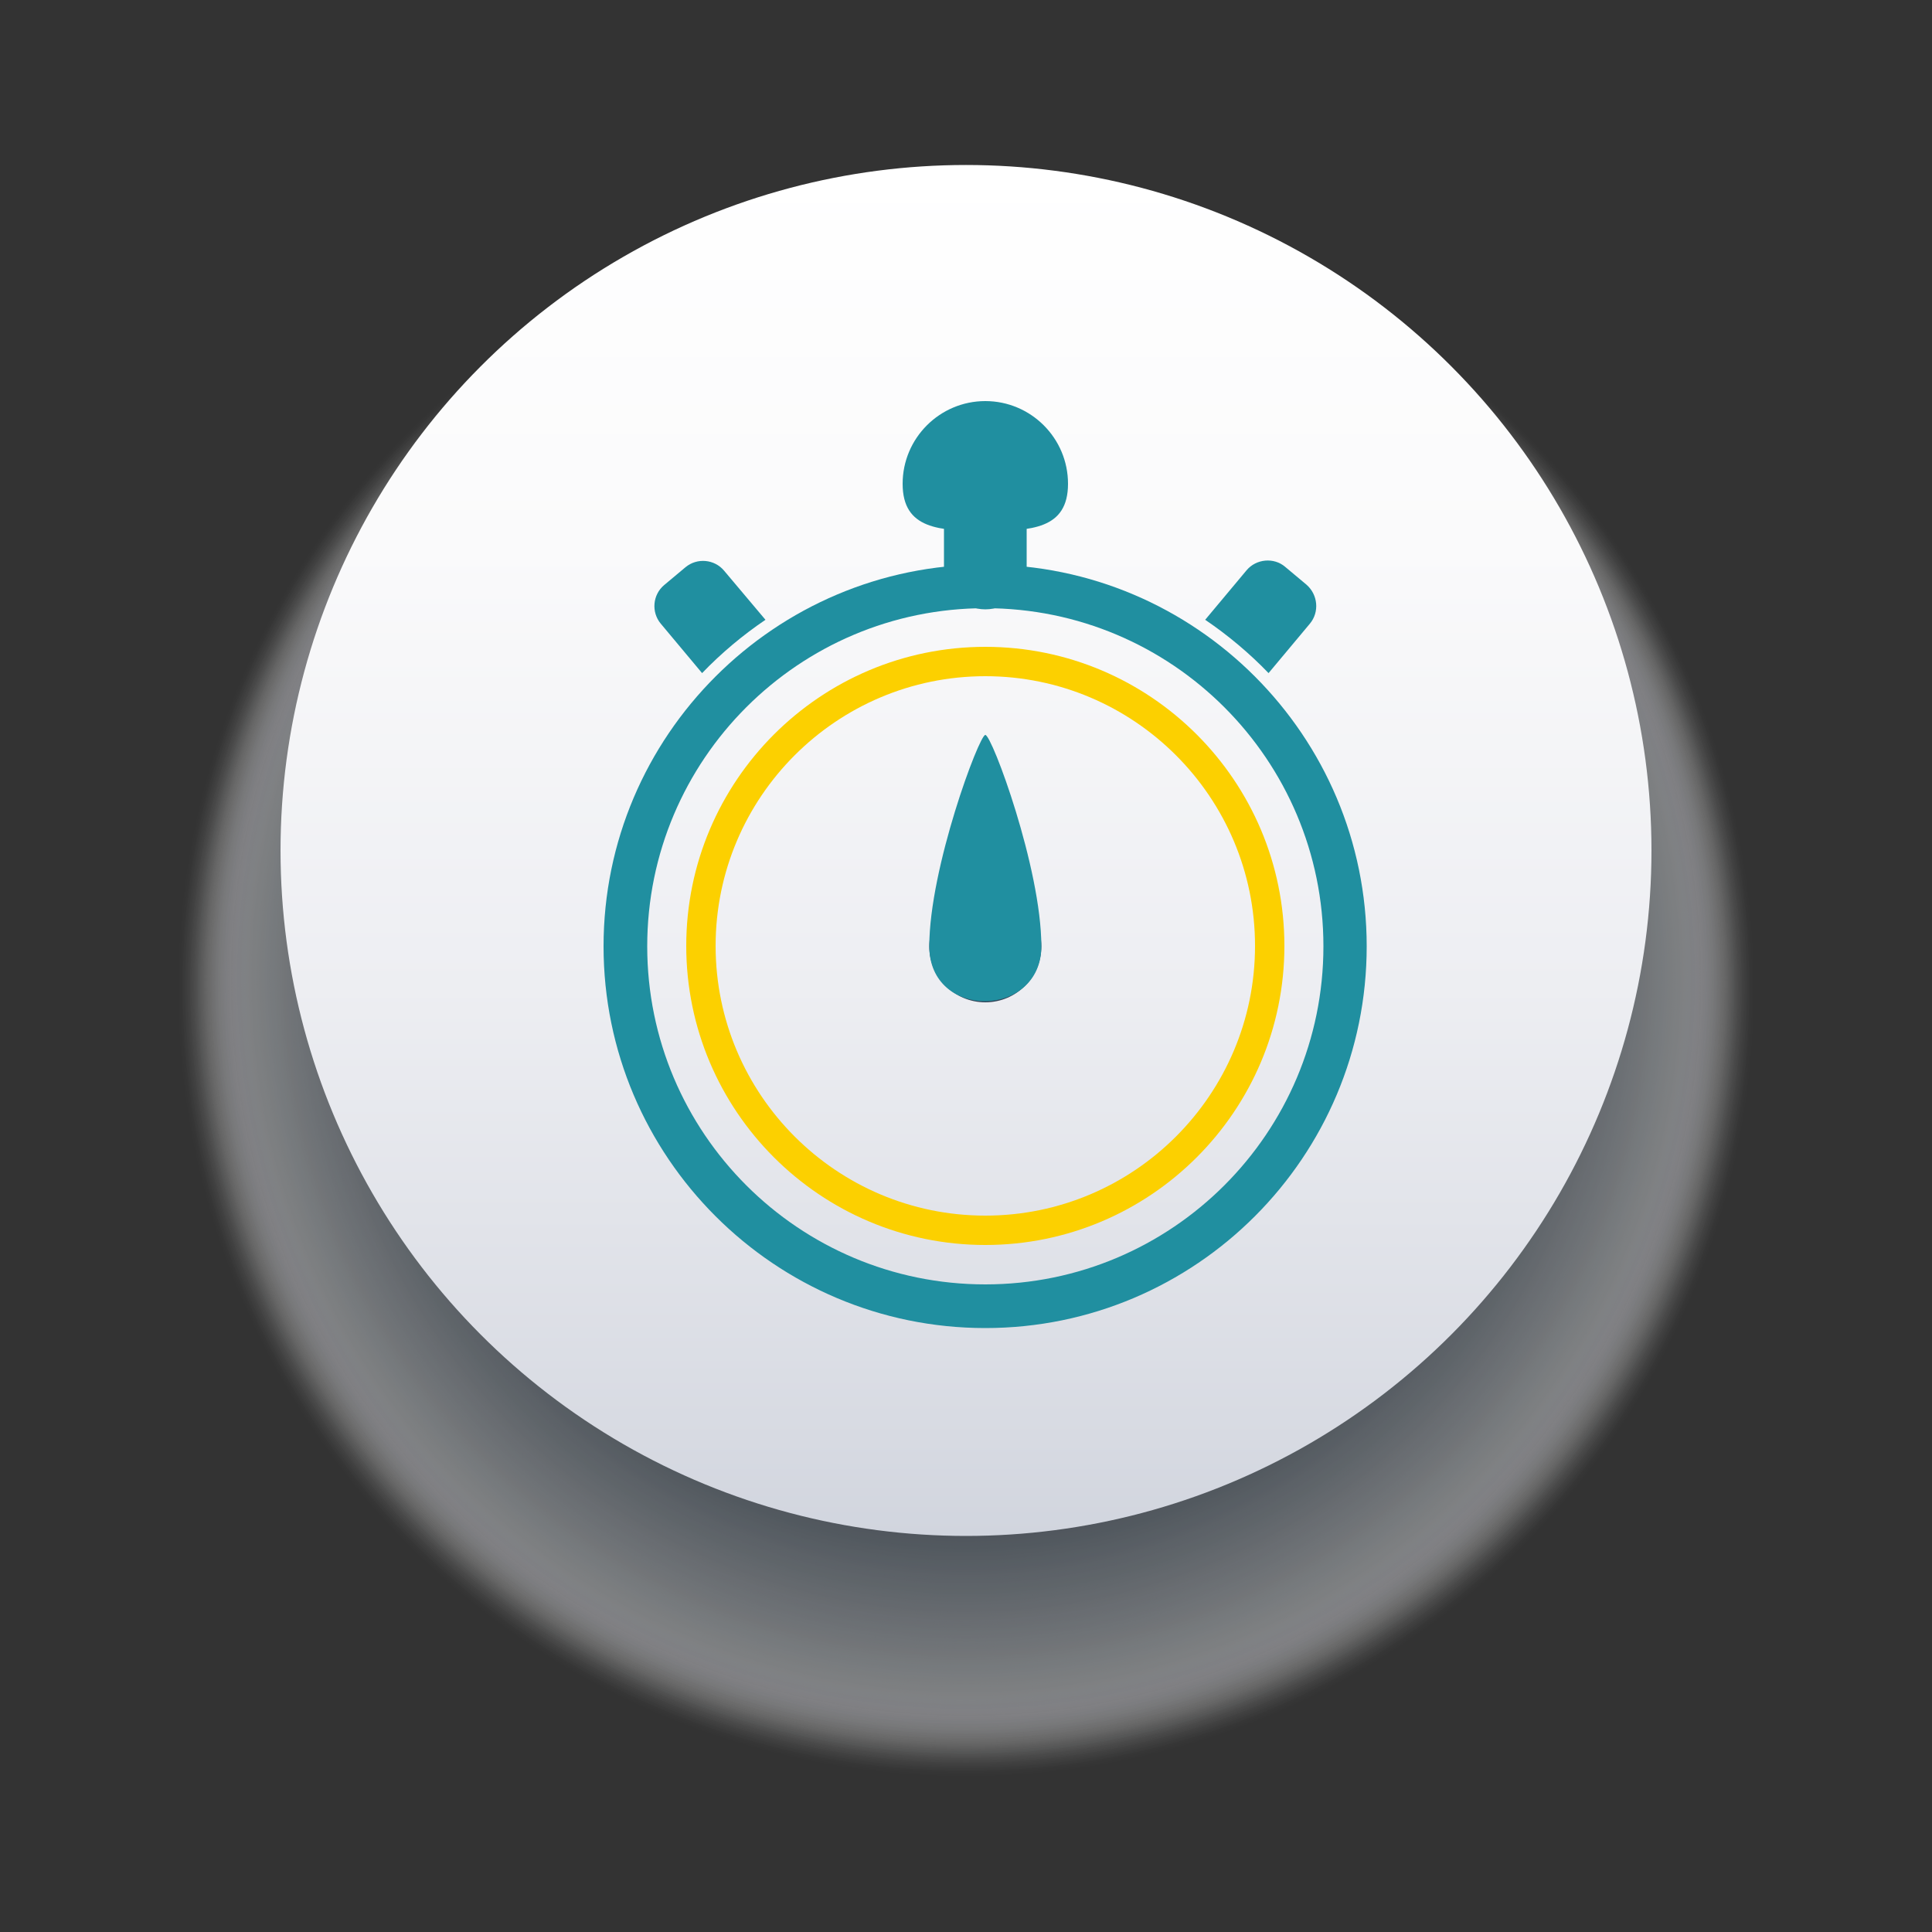 <?xml version="1.0" encoding="utf-8"?>
<!-- Generator: Adobe Illustrator 27.0.0, SVG Export Plug-In . SVG Version: 6.00 Build 0)  -->
<svg version="1.1" id="Layer_1" xmlns="http://www.w3.org/2000/svg" xmlns:xlink="http://www.w3.org/1999/xlink" x="0px" y="0px"
	 viewBox="0 0 500 500" style="enable-background:new 0 0 500 500;" xml:space="preserve">
<rect x="0" y="0" width="500" height="500" fill="#333333" stroke="none"/>
<style type="text/css">
	.st0{opacity:0.48;}
	.st1{fill:#FFFFFF;fill-opacity:0;}
	.st2{fill:#FEFEFE;fill-opacity:0;}
	.st3{fill:#FDFDFD;fill-opacity:0;}
	.st4{opacity:1.000000e-02;fill:#FCFCFD;enable-background:new    ;}
	.st5{opacity:1.000000e-02;fill:#FBFBFC;enable-background:new    ;}
	.st6{opacity:2.000000e-02;fill:#FAFAFB;enable-background:new    ;}
	.st7{opacity:2.000000e-02;fill:#F9FAFA;enable-background:new    ;}
	.st8{opacity:2.000000e-02;fill:#F8F9F9;enable-background:new    ;}
	.st9{opacity:3.000000e-02;fill:#F7F8F9;enable-background:new    ;}
	.st10{opacity:3.000000e-02;fill:#F6F7F8;enable-background:new    ;}
	.st11{opacity:3.000000e-02;fill:#F5F6F7;enable-background:new    ;}
	.st12{opacity:4.000000e-02;fill:#F4F5F6;enable-background:new    ;}
	.st13{opacity:4.000000e-02;fill:#F3F4F5;enable-background:new    ;}
	.st14{opacity:4.000000e-02;fill:#F2F3F5;enable-background:new    ;}
	.st15{opacity:5.000000e-02;fill:#F1F2F4;enable-background:new    ;}
	.st16{opacity:5.000000e-02;fill:#F0F1F3;enable-background:new    ;}
	.st17{opacity:5.000000e-02;fill:#EFF1F2;enable-background:new    ;}
	.st18{opacity:6.000000e-02;fill:#EEF0F1;enable-background:new    ;}
	.st19{opacity:6.000000e-02;fill:#EDEFF0;enable-background:new    ;}
	.st20{opacity:6.000000e-02;fill:#ECEEF0;enable-background:new    ;}
	.st21{opacity:7.000000e-02;fill:#EBEDEF;enable-background:new    ;}
	.st22{opacity:7.000000e-02;fill:#EAECEE;enable-background:new    ;}
	.st23{opacity:7.000000e-02;fill:#E9EBED;enable-background:new    ;}
	.st24{opacity:8.000000e-02;fill:#E8EAEC;enable-background:new    ;}
	.st25{opacity:8.000000e-02;fill:#E7E9EC;enable-background:new    ;}
	.st26{opacity:8.000000e-02;fill:#E6E8EB;enable-background:new    ;}
	.st27{opacity:9.000000e-02;fill:#E5E8EA;enable-background:new    ;}
	.st28{opacity:9.000000e-02;fill:#E4E7E9;enable-background:new    ;}
	.st29{opacity:0.1;fill:#E3E6E8;enable-background:new    ;}
	.st30{opacity:0.1;fill:#E2E5E8;enable-background:new    ;}
	.st31{opacity:0.1;fill:#E1E4E7;enable-background:new    ;}
	.st32{opacity:0.11;fill:#E0E3E6;enable-background:new    ;}
	.st33{opacity:0.11;fill:#DFE2E5;enable-background:new    ;}
	.st34{opacity:0.11;fill:#DEE1E4;enable-background:new    ;}
	.st35{opacity:0.12;fill:#DDE0E4;enable-background:new    ;}
	.st36{opacity:0.12;fill:#DCDFE3;enable-background:new    ;}
	.st37{opacity:0.12;fill:#DBDEE2;enable-background:new    ;}
	.st38{opacity:0.13;fill:#DADEE1;enable-background:new    ;}
	.st39{opacity:0.13;fill:#D9DDE0;enable-background:new    ;}
	.st40{opacity:0.13;fill:#D8DCE0;enable-background:new    ;}
	.st41{opacity:0.14;fill:#D7DBDF;enable-background:new    ;}
	.st42{opacity:0.14;fill:#D6DADE;enable-background:new    ;}
	.st43{opacity:0.14;fill:#D5D9DD;enable-background:new    ;}
	.st44{opacity:0.15;fill:#D4D8DC;enable-background:new    ;}
	.st45{opacity:0.15;fill:#D3D7DC;enable-background:new    ;}
	.st46{opacity:0.15;fill:#D2D6DB;enable-background:new    ;}
	.st47{opacity:0.16;fill:#D1D5DA;enable-background:new    ;}
	.st48{opacity:0.16;fill:#D0D5D9;enable-background:new    ;}
	.st49{opacity:0.16;fill:#CFD4D8;enable-background:new    ;}
	.st50{opacity:0.17;fill:#CED3D8;enable-background:new    ;}
	.st51{opacity:0.17;fill:#CDD2D7;enable-background:new    ;}
	.st52{opacity:0.17;fill:#CCD1D6;enable-background:new    ;}
	.st53{opacity:0.18;fill:#CBD0D5;enable-background:new    ;}
	.st54{opacity:0.18;fill:#CACFD4;enable-background:new    ;}
	.st55{opacity:0.18;fill:#C9CED3;enable-background:new    ;}
	.st56{opacity:0.19;fill:#C8CDD3;enable-background:new    ;}
	.st57{opacity:0.19;fill:#C7CCD2;enable-background:new    ;}
	.st58{opacity:0.19;fill:#C6CCD1;enable-background:new    ;}
	.st59{opacity:0.2;fill:#C5CBD0;enable-background:new    ;}
	.st60{opacity:0.2;fill:#C4CACF;enable-background:new    ;}
	.st61{opacity:0.2;fill:#C3C9CF;enable-background:new    ;}
	.st62{opacity:0.21;fill:#C2C8CE;enable-background:new    ;}
	.st63{opacity:0.21;fill:#C1C7CD;enable-background:new    ;}
	.st64{opacity:0.21;fill:#C0C6CC;enable-background:new    ;}
	.st65{opacity:0.22;fill:#BFC5CB;enable-background:new    ;}
	.st66{opacity:0.22;fill:#BEC4CB;enable-background:new    ;}
	.st67{opacity:0.22;fill:#BDC3CA;enable-background:new    ;}
	.st68{opacity:0.23;fill:#BCC3C9;enable-background:new    ;}
	.st69{opacity:0.23;fill:#BBC2C8;enable-background:new    ;}
	.st70{opacity:0.23;fill:#BAC1C7;enable-background:new    ;}
	.st71{opacity:0.24;fill:#B9C0C7;enable-background:new    ;}
	.st72{opacity:0.24;fill:#B8BFC6;enable-background:new    ;}
	.st73{opacity:0.24;fill:#B7BEC5;enable-background:new    ;}
	.st74{opacity:0.25;fill:#B6BDC4;enable-background:new    ;}
	.st75{opacity:0.25;fill:#B5BCC3;enable-background:new    ;}
	.st76{opacity:0.25;fill:#B4BBC3;enable-background:new    ;}
	.st77{opacity:0.26;fill:#B3BAC2;enable-background:new    ;}
	.st78{opacity:0.26;fill:#B2B9C1;enable-background:new    ;}
	.st79{opacity:0.27;fill:#B1B9C0;enable-background:new    ;}
	.st80{opacity:0.27;fill:#B0B8BF;enable-background:new    ;}
	.st81{opacity:0.27;fill:#AFB7BF;enable-background:new    ;}
	.st82{opacity:0.28;fill:#AEB6BE;enable-background:new    ;}
	.st83{opacity:0.28;fill:#ADB5BD;enable-background:new    ;}
	.st84{opacity:0.28;fill:#ACB4BC;enable-background:new    ;}
	.st85{opacity:0.29;fill:#ABB3BB;enable-background:new    ;}
	.st86{opacity:0.29;fill:#AAB2BB;enable-background:new    ;}
	.st87{opacity:0.29;fill:#A9B1BA;enable-background:new    ;}
	.st88{opacity:0.3;fill:#A8B0B9;enable-background:new    ;}
	.st89{opacity:0.3;fill:#A7B0B8;enable-background:new    ;}
	.st90{opacity:0.3;fill:#A6AFB7;enable-background:new    ;}
	.st91{opacity:0.31;fill:#A5AEB6;enable-background:new    ;}
	.st92{opacity:0.31;fill:#A4ADB6;enable-background:new    ;}
	.st93{opacity:0.31;fill:#A3ACB5;enable-background:new    ;}
	.st94{opacity:0.32;fill:#A2ABB4;enable-background:new    ;}
	.st95{opacity:0.32;fill:#A1AAB3;enable-background:new    ;}
	.st96{opacity:0.32;fill:#A0A9B2;enable-background:new    ;}
	.st97{opacity:0.33;fill:#9FA8B2;enable-background:new    ;}
	.st98{opacity:0.33;fill:#9EA7B1;enable-background:new    ;}
	.st99{opacity:0.33;fill:#9DA7B0;enable-background:new    ;}
	.st100{opacity:0.34;fill:#9CA6AF;enable-background:new    ;}
	.st101{opacity:0.34;fill:#9BA5AE;enable-background:new    ;}
	.st102{opacity:0.34;fill:#9AA4AE;enable-background:new    ;}
	.st103{opacity:0.35;fill:#99A3AD;enable-background:new    ;}
	.st104{opacity:0.35;fill:#98A2AC;enable-background:new    ;}
	.st105{opacity:0.35;fill:#97A1AB;enable-background:new    ;}
	.st106{opacity:0.36;fill:#96A0AA;enable-background:new    ;}
	.st107{opacity:0.36;fill:#959FAA;enable-background:new    ;}
	.st108{opacity:0.36;fill:#949EA9;enable-background:new    ;}
	.st109{opacity:0.37;fill:#939DA8;enable-background:new    ;}
	.st110{opacity:0.37;fill:#929DA7;enable-background:new    ;}
	.st111{opacity:0.37;fill:#919CA6;enable-background:new    ;}
	.st112{opacity:0.38;fill:#909BA6;enable-background:new    ;}
	.st113{opacity:0.38;fill:#8F9AA5;enable-background:new    ;}
	.st114{opacity:0.38;fill:#8E99A4;enable-background:new    ;}
	.st115{opacity:0.39;fill:#8D98A3;enable-background:new    ;}
	.st116{opacity:0.39;fill:#8C97A2;enable-background:new    ;}
	.st117{opacity:0.39;fill:#8B96A2;enable-background:new    ;}
	.st118{opacity:0.4;fill:#8A95A1;enable-background:new    ;}
	.st119{opacity:0.4;fill:#8994A0;enable-background:new    ;}
	.st120{opacity:0.4;fill:#88949F;enable-background:new    ;}
	.st121{opacity:0.41;fill:#87939E;enable-background:new    ;}
	.st122{opacity:0.41;fill:#86929D;enable-background:new    ;}
	.st123{opacity:0.41;fill:#85919D;enable-background:new    ;}
	.st124{opacity:0.42;fill:#84909C;enable-background:new    ;}
	.st125{opacity:0.42;fill:#838F9B;enable-background:new    ;}
	.st126{opacity:0.42;fill:#828E9A;enable-background:new    ;}
	.st127{opacity:0.43;fill:#818D99;enable-background:new    ;}
	.st128{opacity:0.43;fill:#808C99;enable-background:new    ;}
	.st129{opacity:0.43;fill:#7F8B98;enable-background:new    ;}
	.st130{opacity:0.44;fill:#7E8B97;enable-background:new    ;}
	.st131{opacity:0.44;fill:#7D8A96;enable-background:new    ;}
	.st132{opacity:0.45;fill:#7C8995;enable-background:new    ;}
	.st133{opacity:0.45;fill:#7B8895;enable-background:new    ;}
	.st134{opacity:0.45;fill:#7A8794;enable-background:new    ;}
	.st135{opacity:0.46;fill:#798693;enable-background:new    ;}
	.st136{opacity:0.46;fill:#788592;enable-background:new    ;}
	.st137{opacity:0.46;fill:#778491;enable-background:new    ;}
	.st138{opacity:0.47;fill:#768391;enable-background:new    ;}
	.st139{opacity:0.47;fill:#758290;enable-background:new    ;}
	.st140{opacity:0.47;fill:#74818F;enable-background:new    ;}
	.st141{opacity:0.48;fill:#73818E;enable-background:new    ;}
	.st142{opacity:0.48;fill:#72808D;enable-background:new    ;}
	.st143{opacity:0.48;fill:#717F8D;enable-background:new    ;}
	.st144{opacity:0.49;fill:#707E8C;enable-background:new    ;}
	.st145{opacity:0.49;fill:#6F7D8B;enable-background:new    ;}
	.st146{opacity:0.49;fill:#6E7C8A;enable-background:new    ;}
	.st147{opacity:0.5;fill:#6D7B89;enable-background:new    ;}
	.st148{opacity:0.5;fill:#6C7A89;enable-background:new    ;}
	.st149{opacity:0.5;fill:#6B7988;enable-background:new    ;}
	.st150{opacity:0.51;fill:#6A7887;enable-background:new    ;}
	.st151{opacity:0.51;fill:#697886;enable-background:new    ;}
	.st152{opacity:0.51;fill:#687785;enable-background:new    ;}
	.st153{opacity:0.52;fill:#677685;enable-background:new    ;}
	.st154{opacity:0.52;fill:#667584;enable-background:new    ;}
	.st155{opacity:0.52;fill:#657483;enable-background:new    ;}
	.st156{opacity:0.53;fill:#647382;enable-background:new    ;}
	.st157{opacity:0.53;fill:#637281;enable-background:new    ;}
	.st158{opacity:0.53;fill:#627180;enable-background:new    ;}
	.st159{opacity:0.54;fill:#617080;enable-background:new    ;}
	.st160{opacity:0.54;fill:#606F7F;enable-background:new    ;}
	.st161{opacity:0.54;fill:#5F6F7E;enable-background:new    ;}
	.st162{opacity:0.55;fill:#5E6E7D;enable-background:new    ;}
	.st163{opacity:0.55;fill:#5D6D7C;enable-background:new    ;}
	.st164{opacity:0.55;fill:#5C6C7C;enable-background:new    ;}
	.st165{opacity:0.56;fill:#5B6B7B;enable-background:new    ;}
	.st166{opacity:0.56;fill:#5A6A7A;enable-background:new    ;}
	.st167{opacity:0.56;fill:#596979;enable-background:new    ;}
	.st168{opacity:0.57;fill:#586878;enable-background:new    ;}
	.st169{opacity:0.57;fill:#576778;enable-background:new    ;}
	.st170{opacity:0.57;fill:#566677;enable-background:new    ;}
	.st171{opacity:0.58;fill:#556676;enable-background:new    ;}
	.st172{opacity:0.58;fill:#546575;enable-background:new    ;}
	.st173{opacity:0.58;fill:#536474;enable-background:new    ;}
	.st174{opacity:0.59;fill:#526374;enable-background:new    ;}
	.st175{opacity:0.59;fill:#516273;enable-background:new    ;}
	.st176{opacity:0.59;fill:#506172;enable-background:new    ;}
	.st177{opacity:0.6;fill:#4F6071;enable-background:new    ;}
	.st178{opacity:0.6;fill:#4E5F70;enable-background:new    ;}
	.st179{opacity:0.6;fill:#4D5E70;enable-background:new    ;}
	.st180{opacity:0.61;fill:#4C5D6F;enable-background:new    ;}
	.st181{opacity:0.61;fill:#4B5C6E;enable-background:new    ;}
	.st182{opacity:0.62;fill:#4A5C6D;enable-background:new    ;}
	.st183{opacity:0.62;fill:#495B6C;enable-background:new    ;}
	.st184{opacity:0.62;fill:#485A6C;enable-background:new    ;}
	.st185{opacity:0.63;fill:#47596B;enable-background:new    ;}
	.st186{opacity:0.63;fill:#46586A;enable-background:new    ;}
	.st187{opacity:0.63;fill:#455769;enable-background:new    ;}
	.st188{opacity:0.64;fill:#445668;enable-background:new    ;}
	.st189{opacity:0.64;fill:#435568;enable-background:new    ;}
	.st190{opacity:0.64;fill:#425467;enable-background:new    ;}
	.st191{opacity:0.65;fill:#415366;enable-background:new    ;}
	.st192{opacity:0.65;fill:#405365;enable-background:new    ;}
	.st193{opacity:0.65;fill:#3F5264;enable-background:new    ;}
	.st194{opacity:0.66;fill:#3E5163;enable-background:new    ;}
	.st195{opacity:0.66;fill:#3D5063;enable-background:new    ;}
	.st196{opacity:0.66;fill:#3C4F62;enable-background:new    ;}
	.st197{opacity:0.67;fill:#3B4E61;enable-background:new    ;}
	.st198{opacity:0.67;fill:#3A4D60;enable-background:new    ;}
	.st199{opacity:0.67;fill:#394C5F;enable-background:new    ;}
	.st200{opacity:0.68;fill:#384B5F;enable-background:new    ;}
	.st201{opacity:0.68;fill:#374A5E;enable-background:new    ;}
	.st202{opacity:0.68;fill:#364A5D;enable-background:new    ;}
	.st203{opacity:0.69;fill:#35495C;enable-background:new    ;}
	.st204{opacity:0.69;fill:#34485B;enable-background:new    ;}
	.st205{opacity:0.69;fill:#33475B;enable-background:new    ;}
	.st206{opacity:0.7;fill:#32465A;enable-background:new    ;}
	.st207{opacity:0.7;fill:#314559;enable-background:new    ;}
	.st208{fill:url(#SVGID_1_);}
	.st209{fill:#208FA0;}
	.st210{fill:#314559;}
	.st211{fill:#FCD000;}
</style>
<g>
	<g id="uuid-95df0f82-2f8f-4e47-bce5-5149f659b51d">
		<g class="st0">
			<circle class="st1" cx="250" cy="256" r="205"/>
			<circle class="st2" cx="250" cy="255.9" r="204.6"/>
			<circle class="st3" cx="250" cy="255.9" r="204.2"/>
			<circle class="st4" cx="250" cy="255.8" r="203.9"/>
			<circle class="st5" cx="250" cy="255.8" r="203.5"/>
			<circle class="st6" cx="250" cy="255.7" r="203.1"/>
			<circle class="st7" cx="250" cy="255.6" r="202.7"/>
			<circle class="st8" cx="250" cy="255.6" r="202.4"/>
			<circle class="st9" cx="250" cy="255.5" r="202"/>
			<circle class="st10" cx="250" cy="255.5" r="201.6"/>
			<circle class="st11" cx="250" cy="255.4" r="201.2"/>
			<circle class="st12" cx="250" cy="255.4" r="200.8"/>
			<circle class="st13" cx="250" cy="255.3" r="200.5"/>
			<circle class="st14" cx="250" cy="255.3" r="200.1"/>
			<circle class="st15" cx="250" cy="255.2" r="199.7"/>
			<circle class="st16" cx="250" cy="255.2" r="199.3"/>
			<circle class="st17" cx="250" cy="255.1" r="198.9"/>
			<circle class="st18" cx="250" cy="255.1" r="198.6"/>
			<circle class="st19" cx="250" cy="255" r="198.2"/>
			<circle class="st20" cx="250" cy="254.9" r="197.8"/>
			<circle class="st21" cx="250" cy="254.9" r="197.4"/>
			<circle class="st22" cx="250" cy="254.8" r="197.1"/>
			<circle class="st23" cx="250" cy="254.8" r="196.7"/>
			<circle class="st24" cx="250" cy="254.7" r="196.3"/>
			<circle class="st25" cx="250" cy="254.7" r="195.9"/>
			<circle class="st26" cx="250" cy="254.6" r="195.5"/>
			<circle class="st27" cx="250" cy="254.6" r="195.2"/>
			<circle class="st28" cx="250" cy="254.5" r="194.8"/>
			<circle class="st29" cx="250" cy="254.4" r="194.4"/>
			<circle class="st30" cx="250" cy="254.4" r="194"/>
			<circle class="st31" cx="250" cy="254.3" r="193.6"/>
			<circle class="st32" cx="250" cy="254.3" r="193.3"/>
			<circle class="st33" cx="250" cy="254.2" r="192.9"/>
			<circle class="st34" cx="250" cy="254.2" r="192.5"/>
			<circle class="st35" cx="250" cy="254.1" r="192.1"/>
			<circle class="st36" cx="250" cy="254.1" r="191.8"/>
			<circle class="st37" cx="250" cy="254" r="191.4"/>
			<circle class="st38" cx="250" cy="253.9" r="191"/>
			<circle class="st39" cx="250" cy="253.9" r="190.6"/>
			<circle class="st40" cx="250" cy="253.8" r="190.2"/>
			<circle class="st41" cx="250" cy="253.8" r="189.9"/>
			<circle class="st42" cx="250" cy="253.7" r="189.5"/>
			<circle class="st43" cx="250" cy="253.7" r="189.1"/>
			<circle class="st44" cx="250" cy="253.6" r="188.7"/>
			<circle class="st45" cx="250" cy="253.6" r="188.3"/>
			<circle class="st46" cx="250" cy="253.5" r="188"/>
			<circle class="st47" cx="250" cy="253.5" r="187.6"/>
			<circle class="st48" cx="250" cy="253.4" r="187.2"/>
			<circle class="st49" cx="250" cy="253.4" r="186.8"/>
			<circle class="st50" cx="250" cy="253.3" r="186.4"/>
			<circle class="st51" cx="250" cy="253.2" r="186.1"/>
			<circle class="st52" cx="250" cy="253.2" r="185.7"/>
			<circle class="st53" cx="250" cy="253.1" r="185.3"/>
			<circle class="st54" cx="250" cy="253.1" r="184.9"/>
			<circle class="st55" cx="250" cy="253" r="184.6"/>
			<circle class="st56" cx="250" cy="253" r="184.2"/>
			<circle class="st57" cx="250" cy="252.9" r="183.8"/>
			<circle class="st58" cx="250" cy="252.9" r="183.4"/>
			<circle class="st59" cx="250" cy="252.8" r="183"/>
			<circle class="st60" cx="250" cy="252.8" r="182.7"/>
			<circle class="st61" cx="250" cy="252.7" r="182.3"/>
			<circle class="st62" cx="250" cy="252.6" r="181.9"/>
			<circle class="st63" cx="250" cy="252.6" r="181.5"/>
			<circle class="st64" cx="250" cy="252.5" r="181.1"/>
			<circle class="st65" cx="250" cy="252.5" r="180.8"/>
			<circle class="st66" cx="250" cy="252.4" r="180.4"/>
			<circle class="st67" cx="250" cy="252.4" r="180"/>
			<circle class="st68" cx="250" cy="252.3" r="179.6"/>
			<circle class="st69" cx="250" cy="252.3" r="179.2"/>
			<circle class="st70" cx="250" cy="252.2" r="178.9"/>
			<circle class="st71" cx="250" cy="252.1" r="178.5"/>
			<circle class="st72" cx="250" cy="252.1" r="178.1"/>
			<circle class="st73" cx="250" cy="252" r="177.7"/>
			<circle class="st74" cx="250" cy="252" r="177.4"/>
			<circle class="st75" cx="250" cy="251.9" r="177"/>
			<circle class="st76" cx="250" cy="251.9" r="176.6"/>
			<circle class="st77" cx="250" cy="251.8" r="176.2"/>
			<circle class="st78" cx="250" cy="251.8" r="175.8"/>
			<circle class="st79" cx="250" cy="251.7" r="175.5"/>
			<circle class="st80" cx="250" cy="251.7" r="175.1"/>
			<circle class="st81" cx="250" cy="251.6" r="174.7"/>
			<circle class="st82" cx="250" cy="251.6" r="174.3"/>
			<circle class="st83" cx="250" cy="251.5" r="173.9"/>
			<circle class="st84" cx="250" cy="251.4" r="173.6"/>
			<circle class="st85" cx="250" cy="251.4" r="173.2"/>
			<circle class="st86" cx="250" cy="251.3" r="172.8"/>
			<circle class="st87" cx="250" cy="251.3" r="172.4"/>
			<circle class="st88" cx="250" cy="251.2" r="172.1"/>
			<circle class="st89" cx="250" cy="251.2" r="171.7"/>
			<circle class="st90" cx="250" cy="251.1" r="171.3"/>
			<circle class="st91" cx="250" cy="251.1" r="170.9"/>
			<circle class="st92" cx="250" cy="251" r="170.5"/>
			<circle class="st93" cx="250" cy="250.9" r="170.2"/>
			<circle class="st94" cx="250" cy="250.9" r="169.8"/>
			<circle class="st95" cx="250" cy="250.8" r="169.4"/>
			<circle class="st96" cx="250" cy="250.8" r="169"/>
			<circle class="st97" cx="250" cy="250.7" r="168.6"/>
			<circle class="st98" cx="250" cy="250.7" r="168.3"/>
			<circle class="st99" cx="250" cy="250.6" r="167.9"/>
			<circle class="st100" cx="250" cy="250.6" r="167.5"/>
			<circle class="st101" cx="250" cy="250.5" r="167.1"/>
			<circle class="st102" cx="250" cy="250.4" r="166.8"/>
			<circle class="st103" cx="250" cy="250.4" r="166.4"/>
			<circle class="st104" cx="250" cy="250.3" r="166"/>
			<circle class="st105" cx="250" cy="250.3" r="165.6"/>
			<circle class="st106" cx="250" cy="250.2" r="165.2"/>
			<circle class="st107" cx="250" cy="250.2" r="164.9"/>
			<circle class="st108" cx="250" cy="250.1" r="164.5"/>
			<circle class="st109" cx="250" cy="250.1" r="164.1"/>
			<circle class="st110" cx="250" cy="250" r="163.7"/>
			<circle class="st111" cx="250" cy="250" r="163.3"/>
			<circle class="st112" cx="250" cy="249.9" r="163"/>
			<circle class="st113" cx="250" cy="249.9" r="162.6"/>
			<circle class="st114" cx="250" cy="249.8" r="162.2"/>
			<circle class="st115" cx="250" cy="249.7" r="161.8"/>
			<circle class="st116" cx="250" cy="249.7" r="161.5"/>
			<circle class="st117" cx="250" cy="249.6" r="161.1"/>
			<circle class="st118" cx="250" cy="249.6" r="160.7"/>
			<circle class="st119" cx="250" cy="249.5" r="160.3"/>
			<circle class="st120" cx="250" cy="249.5" r="159.9"/>
			<circle class="st121" cx="250" cy="249.4" r="159.6"/>
			<circle class="st122" cx="250" cy="249.4" r="159.2"/>
			<circle class="st123" cx="250" cy="249.3" r="158.8"/>
			<circle class="st124" cx="250" cy="249.2" r="158.4"/>
			<circle class="st125" cx="250" cy="249.2" r="158"/>
			<circle class="st126" cx="250" cy="249.1" r="157.7"/>
			<circle class="st127" cx="250" cy="249.1" r="157.3"/>
			<circle class="st128" cx="250" cy="249" r="156.9"/>
			<circle class="st129" cx="250" cy="249" r="156.5"/>
			<circle class="st130" cx="250" cy="248.9" r="156.1"/>
			<circle class="st131" cx="250" cy="248.9" r="155.8"/>
			<circle class="st132" cx="250" cy="248.8" r="155.4"/>
			<circle class="st133" cx="250" cy="248.8" r="155"/>
			<circle class="st134" cx="250" cy="248.7" r="154.6"/>
			<circle class="st135" cx="250" cy="248.6" r="154.2"/>
			<circle class="st136" cx="250" cy="248.6" r="153.9"/>
			<circle class="st137" cx="250" cy="248.5" r="153.5"/>
			<circle class="st138" cx="250" cy="248.5" r="153.1"/>
			<circle class="st139" cx="250" cy="248.4" r="152.7"/>
			<circle class="st140" cx="250" cy="248.4" r="152.4"/>
			<circle class="st141" cx="250" cy="248.3" r="152"/>
			<circle class="st142" cx="250" cy="248.3" r="151.6"/>
			<circle class="st143" cx="250" cy="248.2" r="151.2"/>
			<circle class="st144" cx="250" cy="248.2" r="150.8"/>
			<circle class="st145" cx="250" cy="248.1" r="150.5"/>
			<circle class="st146" cx="250" cy="248.1" r="150.1"/>
			<circle class="st147" cx="250" cy="248" r="149.7"/>
			<circle class="st148" cx="250" cy="247.9" r="149.3"/>
			<circle class="st149" cx="250" cy="247.9" r="149"/>
			<circle class="st150" cx="250" cy="247.8" r="148.6"/>
			<circle class="st151" cx="250" cy="247.8" r="148.2"/>
			<circle class="st152" cx="250" cy="247.7" r="147.8"/>
			<circle class="st153" cx="250" cy="247.7" r="147.4"/>
			<circle class="st154" cx="250" cy="247.6" r="147.1"/>
			<circle class="st155" cx="250" cy="247.6" r="146.7"/>
			<circle class="st156" cx="250" cy="247.5" r="146.3"/>
			<circle class="st157" cx="250" cy="247.4" r="145.9"/>
			<circle class="st158" cx="250" cy="247.4" r="145.5"/>
			<circle class="st159" cx="250" cy="247.3" r="145.2"/>
			<circle class="st160" cx="250" cy="247.3" r="144.8"/>
			<circle class="st161" cx="250" cy="247.2" r="144.4"/>
			<circle class="st162" cx="250" cy="247.2" r="144"/>
			<circle class="st163" cx="250" cy="247.1" r="143.6"/>
			<circle class="st164" cx="250" cy="247.1" r="143.3"/>
			<circle class="st165" cx="250" cy="247" r="142.9"/>
			<circle class="st166" cx="250" cy="246.9" r="142.5"/>
			<circle class="st167" cx="250" cy="246.9" r="142.1"/>
			<circle class="st168" cx="250" cy="246.8" r="141.8"/>
			<circle class="st169" cx="250" cy="246.8" r="141.4"/>
			<circle class="st170" cx="250" cy="246.7" r="141"/>
			<circle class="st171" cx="250" cy="246.7" r="140.6"/>
			<circle class="st172" cx="250" cy="246.6" r="140.2"/>
			<circle class="st173" cx="250" cy="246.6" r="139.9"/>
			<circle class="st174" cx="250" cy="246.5" r="139.5"/>
			<circle class="st175" cx="250" cy="246.5" r="139.1"/>
			<circle class="st176" cx="250" cy="246.4" r="138.7"/>
			<circle class="st177" cx="250" cy="246.4" r="138.3"/>
			<circle class="st178" cx="250" cy="246.3" r="138"/>
			<circle class="st179" cx="250" cy="246.2" r="137.6"/>
			<circle class="st180" cx="250" cy="246.2" r="137.2"/>
			<circle class="st181" cx="250" cy="246.1" r="136.8"/>
			<circle class="st182" cx="250" cy="246.1" r="136.4"/>
			<circle class="st183" cx="250" cy="246" r="136.1"/>
			<circle class="st184" cx="250" cy="246" r="135.7"/>
			<circle class="st185" cx="250" cy="245.9" r="135.3"/>
			<circle class="st186" cx="250" cy="245.9" r="134.9"/>
			<circle class="st187" cx="250" cy="245.8" r="134.6"/>
			<circle class="st188" cx="250" cy="245.8" r="134.2"/>
			<circle class="st189" cx="250" cy="245.7" r="133.8"/>
			<circle class="st190" cx="250" cy="245.6" r="133.4"/>
			<circle class="st191" cx="250" cy="245.6" r="133"/>
			<circle class="st192" cx="250" cy="245.5" r="132.7"/>
			<circle class="st193" cx="250" cy="245.5" r="132.3"/>
			<circle class="st194" cx="250" cy="245.4" r="131.9"/>
			<circle class="st195" cx="250" cy="245.4" r="131.5"/>
			<circle class="st196" cx="250" cy="245.3" r="131.1"/>
			<circle class="st197" cx="250" cy="245.3" r="130.8"/>
			<circle class="st198" cx="250" cy="245.2" r="130.4"/>
			<circle class="st199" cx="250" cy="245.1" r="130"/>
			<circle class="st200" cx="250" cy="245.1" r="129.6"/>
			<circle class="st201" cx="250" cy="245" r="129.2"/>
			<circle class="st202" cx="250" cy="245" r="128.9"/>
			<circle class="st203" cx="250" cy="244.9" r="128.5"/>
			<circle class="st204" cx="250" cy="244.9" r="128.1"/>
			<circle class="st205" cx="250" cy="244.8" r="127.7"/>
			<circle class="st206" cx="250" cy="244.8" r="127.4"/>
			<circle class="st207" cx="250" cy="244.7" r="127"/>
		</g>
		
			<linearGradient id="SVGID_1_" gradientUnits="userSpaceOnUse" x1="5676.902" y1="1719.986" x2="6031.776" y2="1719.986" gradientTransform="matrix(0 1 1 0 -1469.982 -5634.283)">
			<stop  offset="0" style="stop-color:#FFFFFF"/>
			<stop  offset="0.28" style="stop-color:#FAFAFB"/>
			<stop  offset="0.6" style="stop-color:#EDEEF2"/>
			<stop  offset="0.93" style="stop-color:#D7DAE2"/>
			<stop  offset="1" style="stop-color:#D1D5DE"/>
		</linearGradient>
		<circle class="st208" cx="250" cy="220.1" r="177.4"/>
		<path class="st209" d="M255,157.7c-5.9,0-10.7-4.8-10.7-10.7v-18.5c0-5.9,4.8-10.7,10.7-10.7s10.7,4.8,10.7,10.7V147
			C265.7,152.9,260.9,157.7,255,157.7L255,157.7z"/>
		<path class="st209" d="M198.1,160.4c-5.9,4-11.4,8.6-16.4,13.8L171,161.4c-2.5-3-2.1-7.5,0.9-10l5.5-4.6c3-2.5,7.5-2.1,10,0.9
			L198.1,160.4L198.1,160.4z"/>
		<path class="st209" d="M339,161.4l-10.7,12.8c-4.9-5.1-10.5-9.8-16.4-13.8l10.7-12.8c2.5-3,7.1-3.4,10-0.9l5.5,4.6
			C341.1,153.9,341.5,158.4,339,161.4L339,161.4z"/>
		<path class="st209" d="M276.4,125.2c0,11.8-9.6,12.2-21.4,12.2s-21.4-0.4-21.4-12.2s9.6-21.4,21.4-21.4
			C266.8,103.8,276.4,113.4,276.4,125.2z"/>
		<path class="st210" d="M269.5,244.9c0,8-6.5,14.5-14.5,14.5s-14.5-6.5-14.5-14.5s6.5-14.5,14.5-14.5S269.5,236.9,269.5,244.9
			L269.5,244.9z"/>
		<path class="st209" d="M240.5,244.9c0-20.2,12.9-54.7,14.5-54.7c1.7,0,14.5,34.5,14.5,54.7C269.5,263.6,240.5,264.1,240.5,244.9z"
			/>
		<path class="st211" d="M255,167.4c-42.7,0-77.4,34.7-77.4,77.4s34.7,77.4,77.4,77.4s77.4-34.7,77.4-77.4S297.7,167.4,255,167.4
			L255,167.4z M255,314.6c-38.5,0-69.8-31.3-69.8-69.8s31.3-69.8,69.8-69.8s69.8,31.3,69.8,69.8S293.5,314.6,255,314.6L255,314.6z"
			/>
		<path class="st209" d="M255,146.1c-54.4,0-98.8,44.3-98.8,98.8s44.3,98.8,98.8,98.8s98.7-44.3,98.7-98.8S309.4,146.1,255,146.1
			L255,146.1z M255,332.4c-48.3,0-87.5-39.2-87.5-87.5s39.2-87.5,87.5-87.5s87.5,39.2,87.5,87.5S303.3,332.4,255,332.4L255,332.4z"
			/>
	</g>
</g>
</svg>
